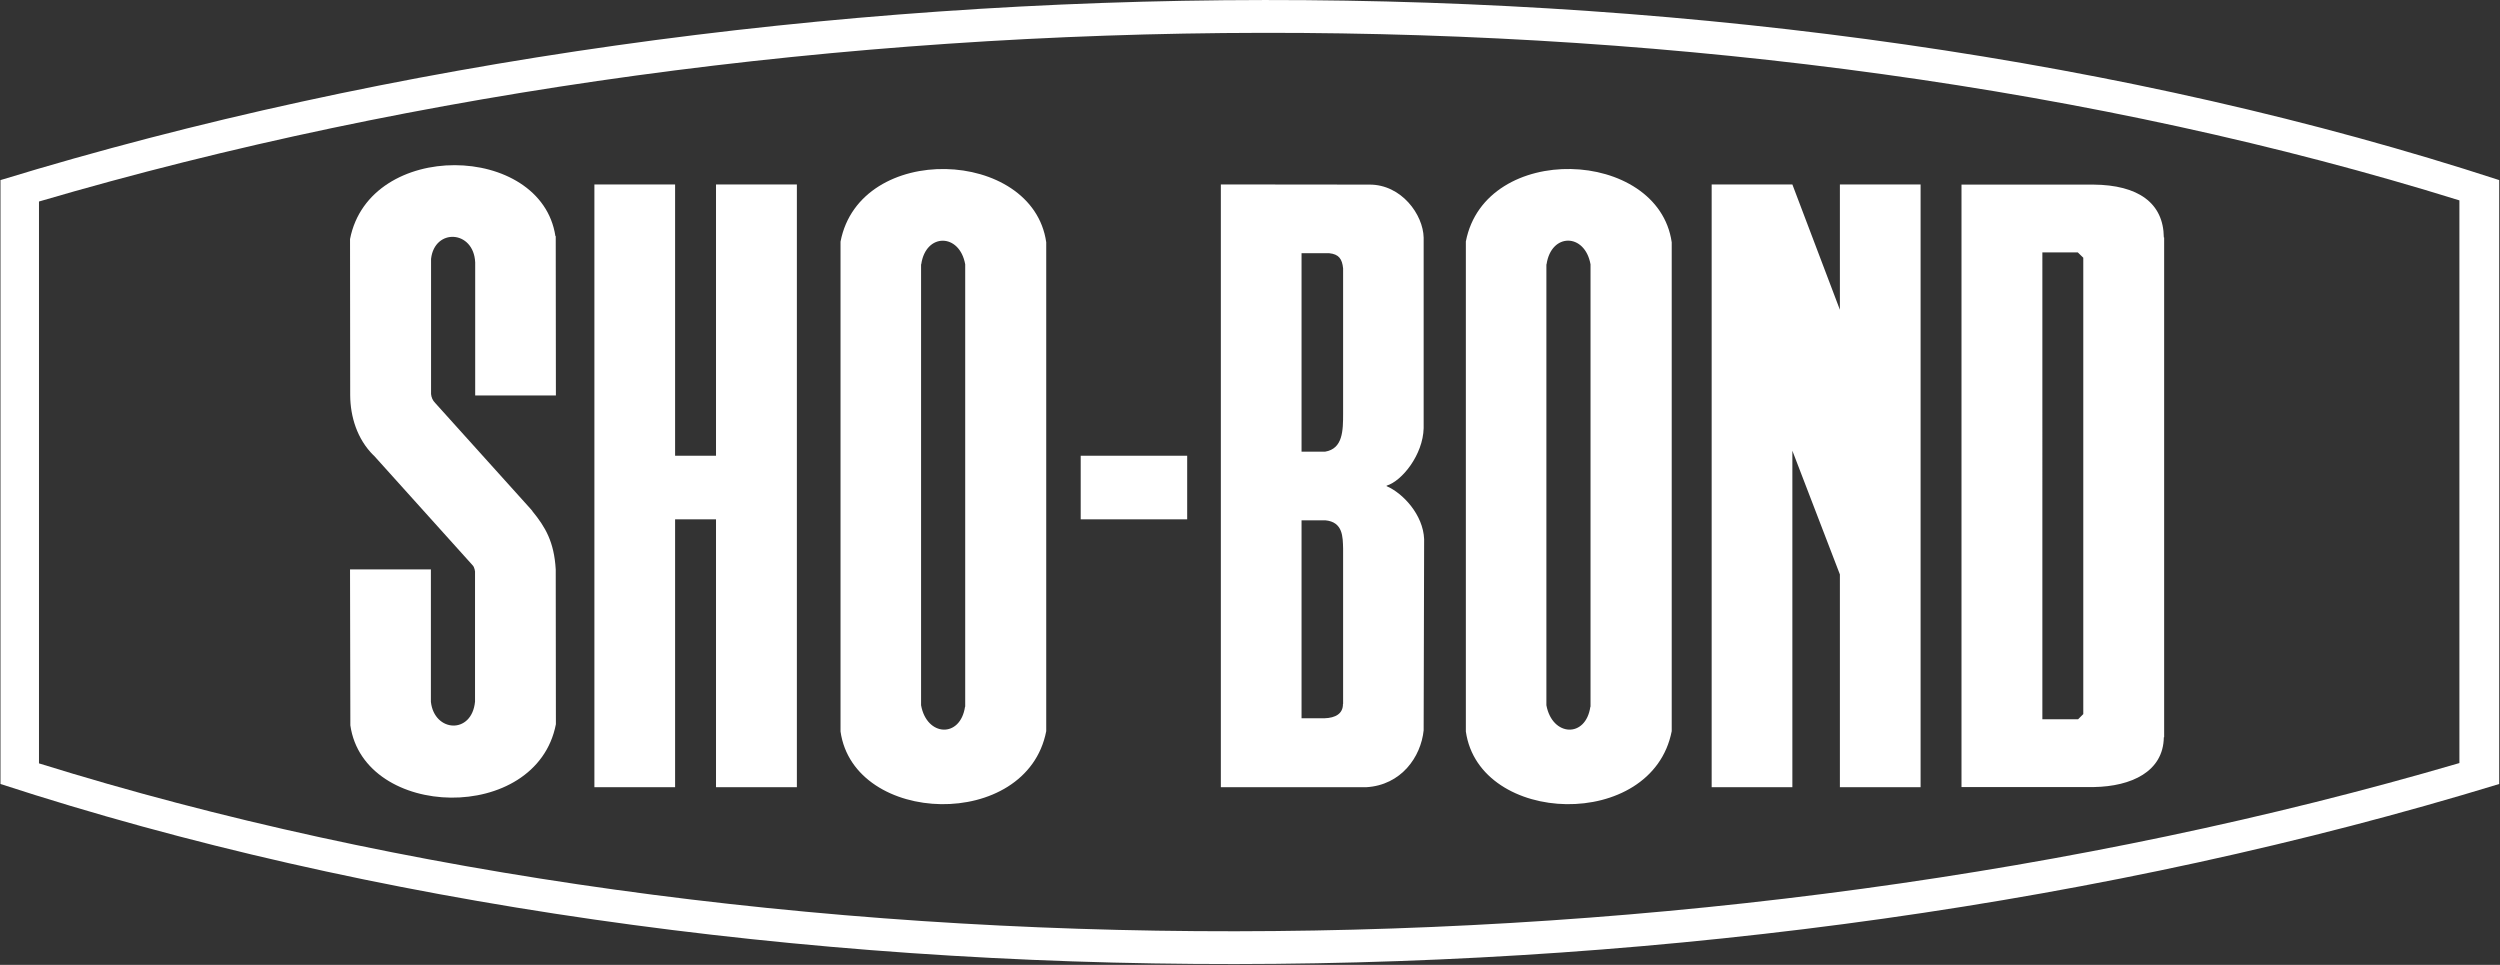<svg version="1.2" xmlns="http://www.w3.org/2000/svg" viewBox="0 0 1552 599" width="1552" height="599"><rect x="0" y="0" width="1552" height="599" fill="#333333" stroke="none"/><style>.a{fill:#fff}</style><path fill-rule="evenodd" class="a" d="m1551.5 486.7c-484.5 148.1-1091.2 150-1551.2 0v-374.9c484.5-148.1 1091.2-150 1551.2 0zm-24.7-13v-349.3c-449.3-139.8-1030.8-137.8-1502.6 0.7v348.8c449.1 139.9 1030.6 138.1 1502.6-0.2z"/><path fill-rule="evenodd" class="a" d="m649.5 150.4v303.5c-12 62.1-119.4 58.7-127.7 0.2v-304.1c12-62.2 119.4-58.1 127.7 0.4zm-50.3 13.7c-3.5-19.5-24.5-19.6-27.3 0h-0.1v273.7c3.5 19.5 24.4 20.6 27.3 0.9l0.1 0.1zm438.6-13.7v303.5c-12.1 62.1-119.5 58.7-127.8 0.2v-304.2c12-62.1 119.4-58 127.8 0.5zm-50.4 13.7c-3.5-19.5-24.4-19.7-27.3 0h-0.1v273.7c3.6 19.5 24.5 20.6 27.3 0.9l0.1 0.1zm-642.4 189.4l0.1 96.1c-12 62.1-119.2 59.2-127.6 0.7l-0.2-96.8h50.2v82.2c2.1 18.9 25.4 20.4 27.4-0.1v-81c-0.1 0.6 0-2.3-1.7-3.9l-61.2-68h-0.1c-10.3-10.2-14.4-24.2-14.5-37.2l-0.1-97.1c12.1-61.9 118.7-59.8 127.5-1.8h0.2l0.1 98.9h-50.1v-82.6c-0.9-20.1-25.2-21.4-27.4-2.2v83.9c0.2 2 0.9 3.9 2.6 5.6l59 65.5 1.3 1.5h-0.1c8.2 10 13.6 19.2 14.6 36.3z"/><path fill-rule="evenodd" class="a" d="m883.8 453c0 0.1 0 0.3 0 0.4-1.7 16.5-13.9 34-35.6 35.3h-90.3v-374.2l92.2 0.1c20-0.1 33.4 18.7 33.7 32.9v118.3c-0.4 16.5-13.4 32.8-23 35.7v0.3c10.2 4.4 22.7 17.8 23.3 32.9zm-75.8-295.8v123.2h14.6c11.1-1.8 11.2-13.2 11.2-23.7v-90.1c-0.6-5.9-2.7-8.8-8.6-9.4zm25.8 183.3c-0.2-7.1 0-16.5-11.1-17.5h-14.7v122.9h14.2c6.9-0.2 11.6-2.9 11.5-8.9h0.1zm509.7 117.2h-0.2c-0.3 21.3-20.1 30.5-43.4 30.9h-82.2v-374h81.8c27.9 0.2 43.6 11.4 43.8 32.8h0.2zm-75.6-11.2h22.2l3.2-3.2v-283.3l-3.4-3.3h-22zm-75.6-332v374.2h-50.1v-132.1l-29.5-76.8v208.9h-50.1v-374.2h50.1l29.5 77.8v-77.8zm-455.3 168.4v39.5h-66.1v-39.5zm-242.3-168.4v374.2h-50.2v-166.3h-25.4v166.3h-50.1v-374.2h50.1v168.4h25.4v-168.4z"/></svg>